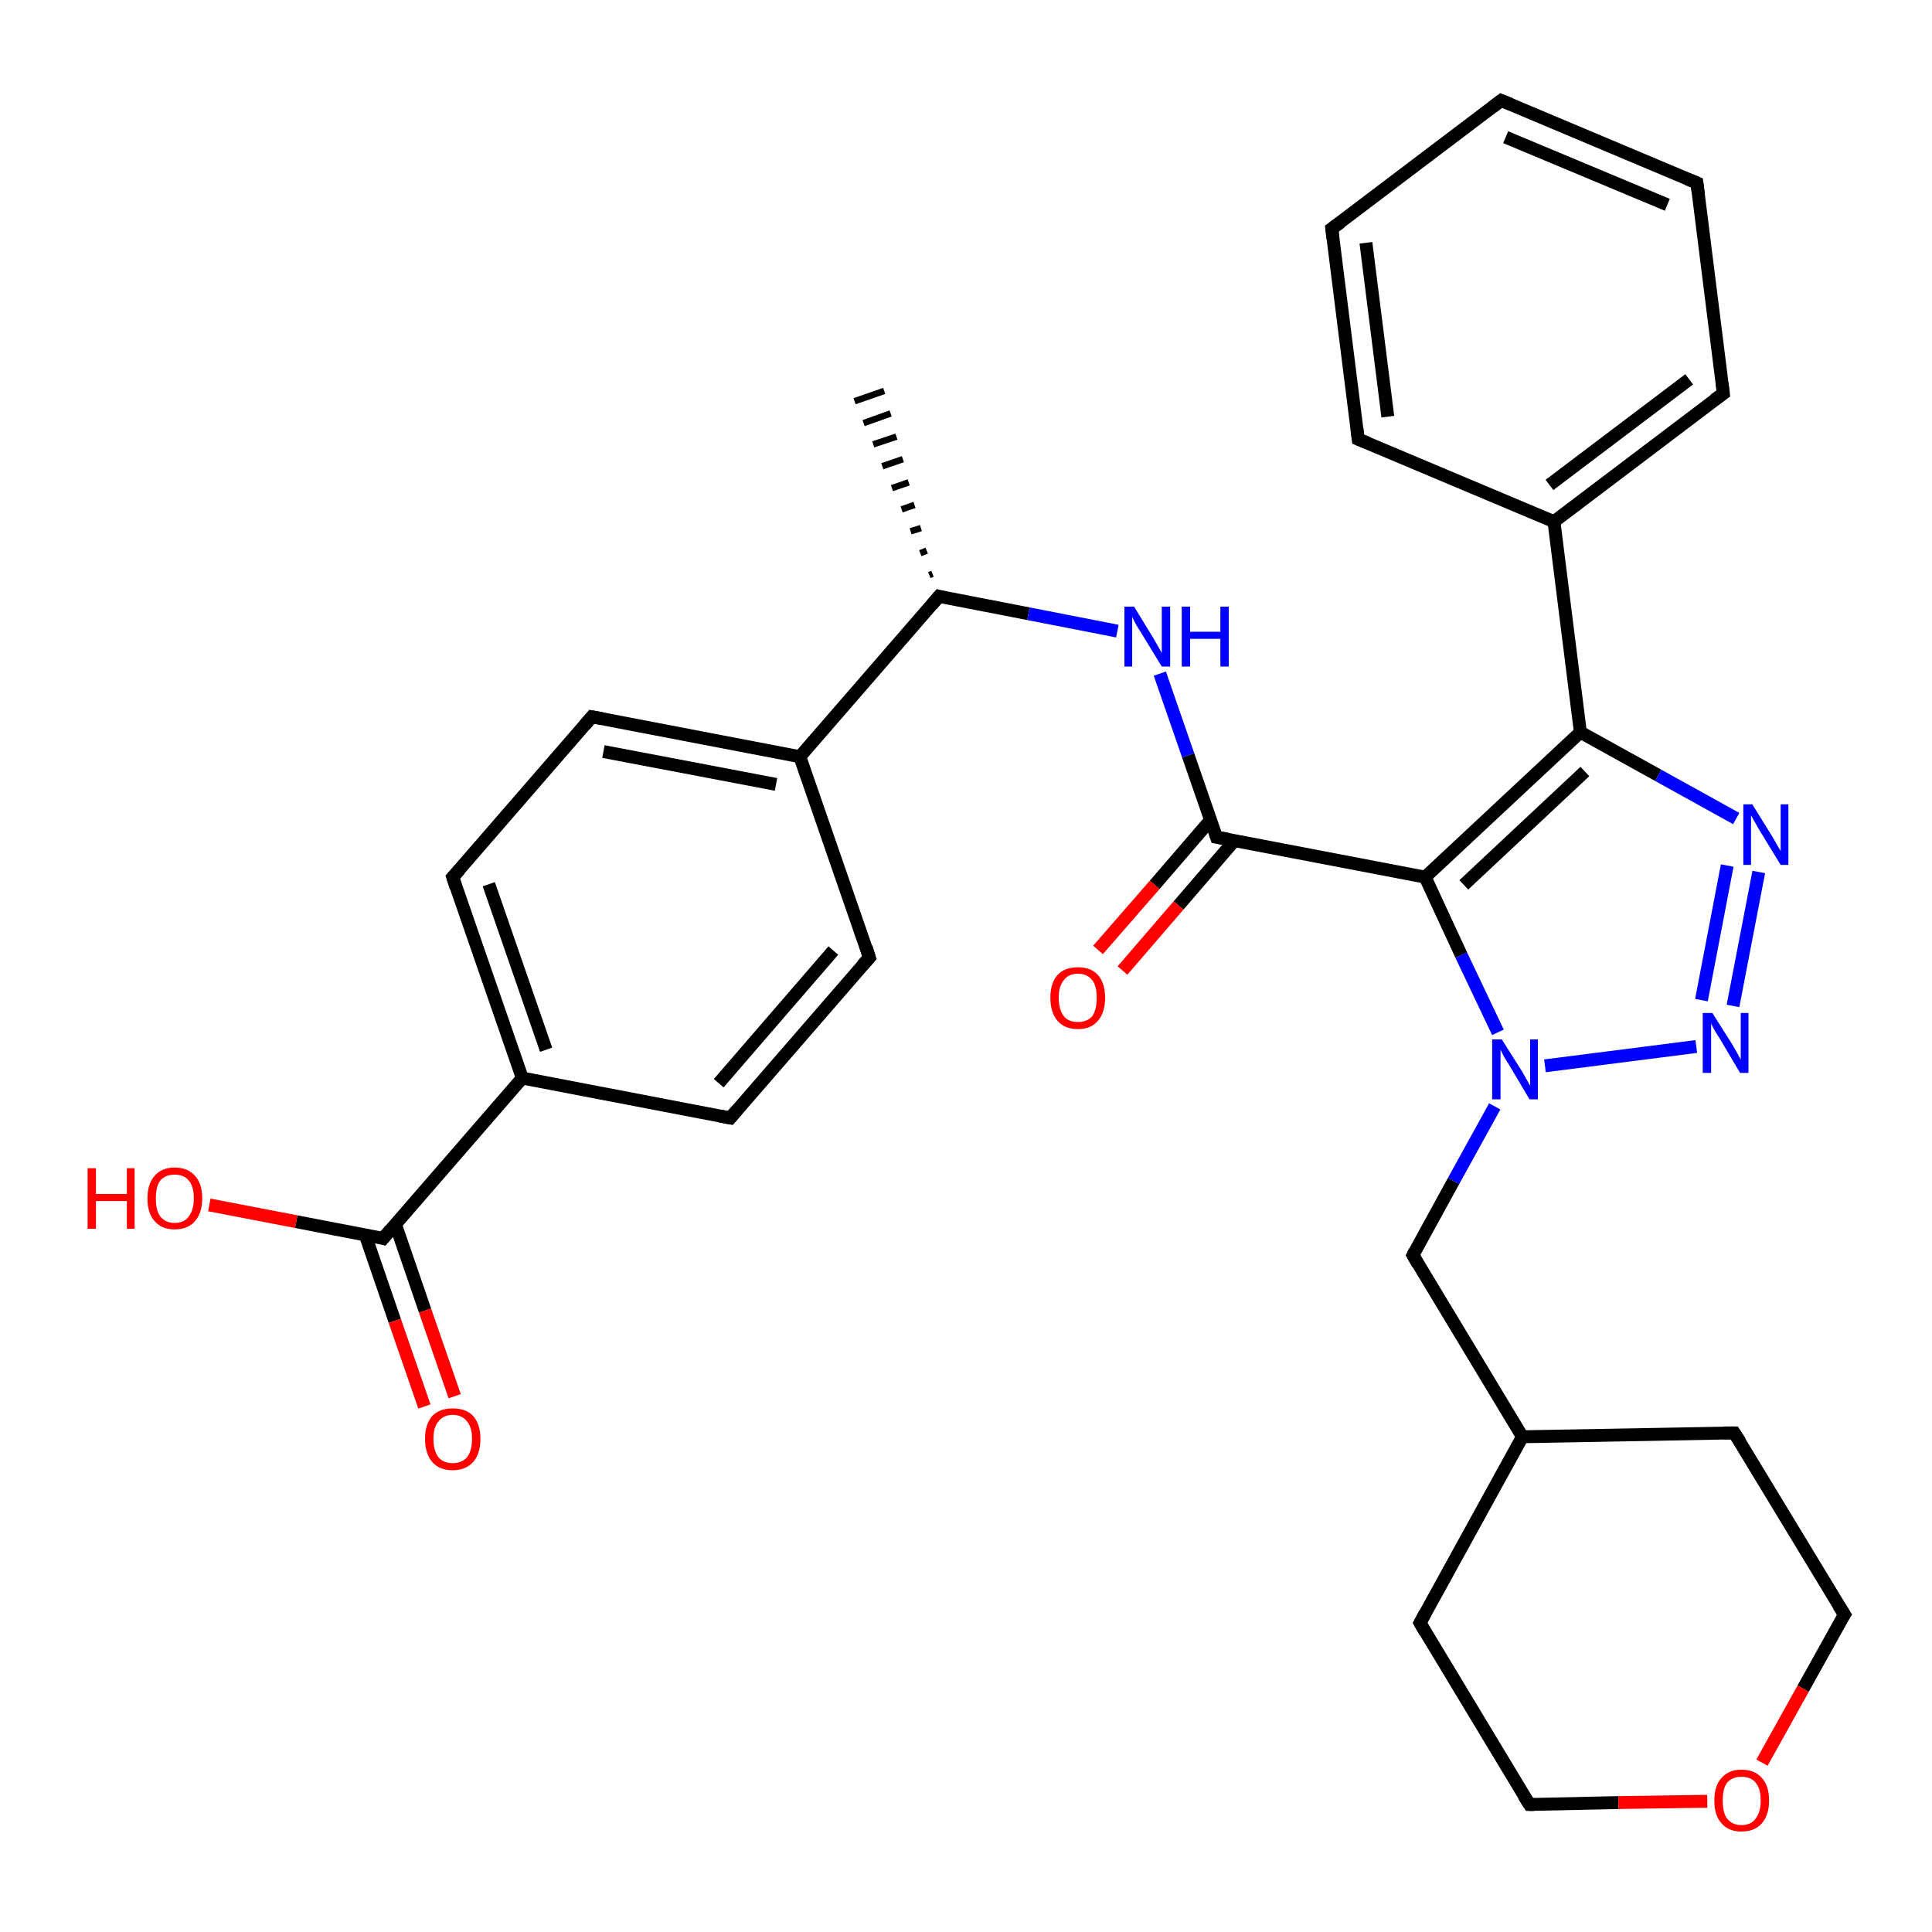 <?xml version='1.0' encoding='iso-8859-1'?>
<svg version='1.1' baseProfile='full'
              xmlns='http://www.w3.org/2000/svg'
                      xmlns:rdkit='http://www.rdkit.org/xml'
                      xmlns:xlink='http://www.w3.org/1999/xlink'
                  xml:space='preserve'
width='300px' height='300px' viewBox='0 0 300 300'>
<!-- END OF HEADER -->
<rect style='opacity:1.0;fill:#FFFFFF;stroke:none' width='300.0' height='300.0' x='0.0' y='0.0'> </rect>
<path class='bond-0 atom-1 atom-0' d='M 144.3,89.3 L 144.8,89.1' style='fill:none;fill-rule:evenodd;stroke:#000000;stroke-width:1.0px;stroke-linecap:butt;stroke-linejoin:miter;stroke-opacity:1' />
<path class='bond-0 atom-1 atom-0' d='M 142.9,85.9 L 143.9,85.5' style='fill:none;fill-rule:evenodd;stroke:#000000;stroke-width:1.0px;stroke-linecap:butt;stroke-linejoin:miter;stroke-opacity:1' />
<path class='bond-0 atom-1 atom-0' d='M 141.4,82.5 L 143.0,82.0' style='fill:none;fill-rule:evenodd;stroke:#000000;stroke-width:1.0px;stroke-linecap:butt;stroke-linejoin:miter;stroke-opacity:1' />
<path class='bond-0 atom-1 atom-0' d='M 140.0,79.1 L 142.0,78.4' style='fill:none;fill-rule:evenodd;stroke:#000000;stroke-width:1.0px;stroke-linecap:butt;stroke-linejoin:miter;stroke-opacity:1' />
<path class='bond-0 atom-1 atom-0' d='M 138.5,75.8 L 141.1,74.9' style='fill:none;fill-rule:evenodd;stroke:#000000;stroke-width:1.0px;stroke-linecap:butt;stroke-linejoin:miter;stroke-opacity:1' />
<path class='bond-0 atom-1 atom-0' d='M 137.0,72.4 L 140.2,71.3' style='fill:none;fill-rule:evenodd;stroke:#000000;stroke-width:1.0px;stroke-linecap:butt;stroke-linejoin:miter;stroke-opacity:1' />
<path class='bond-0 atom-1 atom-0' d='M 135.6,69.0 L 139.2,67.8' style='fill:none;fill-rule:evenodd;stroke:#000000;stroke-width:1.0px;stroke-linecap:butt;stroke-linejoin:miter;stroke-opacity:1' />
<path class='bond-0 atom-1 atom-0' d='M 134.1,65.7 L 138.3,64.2' style='fill:none;fill-rule:evenodd;stroke:#000000;stroke-width:1.0px;stroke-linecap:butt;stroke-linejoin:miter;stroke-opacity:1' />
<path class='bond-0 atom-1 atom-0' d='M 132.7,62.3 L 137.3,60.7' style='fill:none;fill-rule:evenodd;stroke:#000000;stroke-width:1.0px;stroke-linecap:butt;stroke-linejoin:miter;stroke-opacity:1' />
<path class='bond-1 atom-1 atom-2' d='M 145.8,92.6 L 159.7,95.3' style='fill:none;fill-rule:evenodd;stroke:#000000;stroke-width:2.0px;stroke-linecap:butt;stroke-linejoin:miter;stroke-opacity:1' />
<path class='bond-1 atom-1 atom-2' d='M 159.7,95.3 L 173.5,98.0' style='fill:none;fill-rule:evenodd;stroke:#0000FF;stroke-width:2.0px;stroke-linecap:butt;stroke-linejoin:miter;stroke-opacity:1' />
<path class='bond-2 atom-2 atom-3' d='M 180.1,104.6 L 184.5,117.3' style='fill:none;fill-rule:evenodd;stroke:#0000FF;stroke-width:2.0px;stroke-linecap:butt;stroke-linejoin:miter;stroke-opacity:1' />
<path class='bond-2 atom-2 atom-3' d='M 184.5,117.3 L 188.9,130.0' style='fill:none;fill-rule:evenodd;stroke:#000000;stroke-width:2.0px;stroke-linecap:butt;stroke-linejoin:miter;stroke-opacity:1' />
<path class='bond-3 atom-3 atom-4' d='M 188.0,127.3 L 179.3,137.4' style='fill:none;fill-rule:evenodd;stroke:#000000;stroke-width:2.0px;stroke-linecap:butt;stroke-linejoin:miter;stroke-opacity:1' />
<path class='bond-3 atom-3 atom-4' d='M 179.3,137.4 L 170.5,147.5' style='fill:none;fill-rule:evenodd;stroke:#FF0000;stroke-width:2.0px;stroke-linecap:butt;stroke-linejoin:miter;stroke-opacity:1' />
<path class='bond-3 atom-3 atom-4' d='M 191.7,130.5 L 183.0,140.6' style='fill:none;fill-rule:evenodd;stroke:#000000;stroke-width:2.0px;stroke-linecap:butt;stroke-linejoin:miter;stroke-opacity:1' />
<path class='bond-3 atom-3 atom-4' d='M 183.0,140.6 L 174.3,150.7' style='fill:none;fill-rule:evenodd;stroke:#FF0000;stroke-width:2.0px;stroke-linecap:butt;stroke-linejoin:miter;stroke-opacity:1' />
<path class='bond-4 atom-3 atom-5' d='M 188.9,130.0 L 221.3,136.2' style='fill:none;fill-rule:evenodd;stroke:#000000;stroke-width:2.0px;stroke-linecap:butt;stroke-linejoin:miter;stroke-opacity:1' />
<path class='bond-5 atom-5 atom-6' d='M 221.3,136.2 L 245.4,113.7' style='fill:none;fill-rule:evenodd;stroke:#000000;stroke-width:2.0px;stroke-linecap:butt;stroke-linejoin:miter;stroke-opacity:1' />
<path class='bond-5 atom-5 atom-6' d='M 227.3,137.4 L 246.1,119.8' style='fill:none;fill-rule:evenodd;stroke:#000000;stroke-width:2.0px;stroke-linecap:butt;stroke-linejoin:miter;stroke-opacity:1' />
<path class='bond-6 atom-6 atom-7' d='M 245.4,113.7 L 257.5,120.4' style='fill:none;fill-rule:evenodd;stroke:#000000;stroke-width:2.0px;stroke-linecap:butt;stroke-linejoin:miter;stroke-opacity:1' />
<path class='bond-6 atom-6 atom-7' d='M 257.5,120.4 L 269.6,127.1' style='fill:none;fill-rule:evenodd;stroke:#0000FF;stroke-width:2.0px;stroke-linecap:butt;stroke-linejoin:miter;stroke-opacity:1' />
<path class='bond-7 atom-7 atom-8' d='M 273.1,135.4 L 269.1,156.2' style='fill:none;fill-rule:evenodd;stroke:#0000FF;stroke-width:2.0px;stroke-linecap:butt;stroke-linejoin:miter;stroke-opacity:1' />
<path class='bond-7 atom-7 atom-8' d='M 268.2,134.4 L 264.2,155.3' style='fill:none;fill-rule:evenodd;stroke:#0000FF;stroke-width:2.0px;stroke-linecap:butt;stroke-linejoin:miter;stroke-opacity:1' />
<path class='bond-8 atom-8 atom-9' d='M 263.4,162.5 L 239.9,165.5' style='fill:none;fill-rule:evenodd;stroke:#0000FF;stroke-width:2.0px;stroke-linecap:butt;stroke-linejoin:miter;stroke-opacity:1' />
<path class='bond-9 atom-9 atom-10' d='M 232.1,171.8 L 225.7,183.4' style='fill:none;fill-rule:evenodd;stroke:#0000FF;stroke-width:2.0px;stroke-linecap:butt;stroke-linejoin:miter;stroke-opacity:1' />
<path class='bond-9 atom-9 atom-10' d='M 225.7,183.4 L 219.4,194.9' style='fill:none;fill-rule:evenodd;stroke:#000000;stroke-width:2.0px;stroke-linecap:butt;stroke-linejoin:miter;stroke-opacity:1' />
<path class='bond-10 atom-10 atom-11' d='M 219.4,194.9 L 236.4,223.1' style='fill:none;fill-rule:evenodd;stroke:#000000;stroke-width:2.0px;stroke-linecap:butt;stroke-linejoin:miter;stroke-opacity:1' />
<path class='bond-11 atom-11 atom-12' d='M 236.4,223.1 L 220.5,252.0' style='fill:none;fill-rule:evenodd;stroke:#000000;stroke-width:2.0px;stroke-linecap:butt;stroke-linejoin:miter;stroke-opacity:1' />
<path class='bond-12 atom-12 atom-13' d='M 220.5,252.0 L 237.5,280.2' style='fill:none;fill-rule:evenodd;stroke:#000000;stroke-width:2.0px;stroke-linecap:butt;stroke-linejoin:miter;stroke-opacity:1' />
<path class='bond-13 atom-13 atom-14' d='M 237.5,280.2 L 251.3,279.9' style='fill:none;fill-rule:evenodd;stroke:#000000;stroke-width:2.0px;stroke-linecap:butt;stroke-linejoin:miter;stroke-opacity:1' />
<path class='bond-13 atom-13 atom-14' d='M 251.3,279.9 L 265.1,279.7' style='fill:none;fill-rule:evenodd;stroke:#FF0000;stroke-width:2.0px;stroke-linecap:butt;stroke-linejoin:miter;stroke-opacity:1' />
<path class='bond-14 atom-14 atom-15' d='M 273.6,273.7 L 280.0,262.2' style='fill:none;fill-rule:evenodd;stroke:#FF0000;stroke-width:2.0px;stroke-linecap:butt;stroke-linejoin:miter;stroke-opacity:1' />
<path class='bond-14 atom-14 atom-15' d='M 280.0,262.2 L 286.4,250.7' style='fill:none;fill-rule:evenodd;stroke:#000000;stroke-width:2.0px;stroke-linecap:butt;stroke-linejoin:miter;stroke-opacity:1' />
<path class='bond-15 atom-15 atom-16' d='M 286.4,250.7 L 269.3,222.5' style='fill:none;fill-rule:evenodd;stroke:#000000;stroke-width:2.0px;stroke-linecap:butt;stroke-linejoin:miter;stroke-opacity:1' />
<path class='bond-16 atom-6 atom-17' d='M 245.4,113.7 L 241.3,81.0' style='fill:none;fill-rule:evenodd;stroke:#000000;stroke-width:2.0px;stroke-linecap:butt;stroke-linejoin:miter;stroke-opacity:1' />
<path class='bond-17 atom-17 atom-18' d='M 241.3,81.0 L 267.6,61.1' style='fill:none;fill-rule:evenodd;stroke:#000000;stroke-width:2.0px;stroke-linecap:butt;stroke-linejoin:miter;stroke-opacity:1' />
<path class='bond-17 atom-17 atom-18' d='M 240.6,75.3 L 262.3,58.9' style='fill:none;fill-rule:evenodd;stroke:#000000;stroke-width:2.0px;stroke-linecap:butt;stroke-linejoin:miter;stroke-opacity:1' />
<path class='bond-18 atom-18 atom-19' d='M 267.6,61.1 L 263.5,28.4' style='fill:none;fill-rule:evenodd;stroke:#000000;stroke-width:2.0px;stroke-linecap:butt;stroke-linejoin:miter;stroke-opacity:1' />
<path class='bond-19 atom-19 atom-20' d='M 263.5,28.4 L 233.1,15.6' style='fill:none;fill-rule:evenodd;stroke:#000000;stroke-width:2.0px;stroke-linecap:butt;stroke-linejoin:miter;stroke-opacity:1' />
<path class='bond-19 atom-19 atom-20' d='M 258.9,31.8 L 233.8,21.3' style='fill:none;fill-rule:evenodd;stroke:#000000;stroke-width:2.0px;stroke-linecap:butt;stroke-linejoin:miter;stroke-opacity:1' />
<path class='bond-20 atom-20 atom-21' d='M 233.1,15.6 L 206.8,35.5' style='fill:none;fill-rule:evenodd;stroke:#000000;stroke-width:2.0px;stroke-linecap:butt;stroke-linejoin:miter;stroke-opacity:1' />
<path class='bond-21 atom-21 atom-22' d='M 206.8,35.5 L 210.9,68.2' style='fill:none;fill-rule:evenodd;stroke:#000000;stroke-width:2.0px;stroke-linecap:butt;stroke-linejoin:miter;stroke-opacity:1' />
<path class='bond-21 atom-21 atom-22' d='M 212.1,37.7 L 215.5,64.7' style='fill:none;fill-rule:evenodd;stroke:#000000;stroke-width:2.0px;stroke-linecap:butt;stroke-linejoin:miter;stroke-opacity:1' />
<path class='bond-22 atom-1 atom-23' d='M 145.8,92.6 L 124.2,117.5' style='fill:none;fill-rule:evenodd;stroke:#000000;stroke-width:2.0px;stroke-linecap:butt;stroke-linejoin:miter;stroke-opacity:1' />
<path class='bond-23 atom-23 atom-24' d='M 124.2,117.5 L 91.9,111.3' style='fill:none;fill-rule:evenodd;stroke:#000000;stroke-width:2.0px;stroke-linecap:butt;stroke-linejoin:miter;stroke-opacity:1' />
<path class='bond-23 atom-23 atom-24' d='M 120.5,121.8 L 93.7,116.7' style='fill:none;fill-rule:evenodd;stroke:#000000;stroke-width:2.0px;stroke-linecap:butt;stroke-linejoin:miter;stroke-opacity:1' />
<path class='bond-24 atom-24 atom-25' d='M 91.9,111.3 L 70.3,136.2' style='fill:none;fill-rule:evenodd;stroke:#000000;stroke-width:2.0px;stroke-linecap:butt;stroke-linejoin:miter;stroke-opacity:1' />
<path class='bond-25 atom-25 atom-26' d='M 70.3,136.2 L 81.1,167.4' style='fill:none;fill-rule:evenodd;stroke:#000000;stroke-width:2.0px;stroke-linecap:butt;stroke-linejoin:miter;stroke-opacity:1' />
<path class='bond-25 atom-25 atom-26' d='M 75.9,137.3 L 84.8,163.0' style='fill:none;fill-rule:evenodd;stroke:#000000;stroke-width:2.0px;stroke-linecap:butt;stroke-linejoin:miter;stroke-opacity:1' />
<path class='bond-26 atom-26 atom-27' d='M 81.1,167.4 L 113.4,173.6' style='fill:none;fill-rule:evenodd;stroke:#000000;stroke-width:2.0px;stroke-linecap:butt;stroke-linejoin:miter;stroke-opacity:1' />
<path class='bond-27 atom-27 atom-28' d='M 113.4,173.6 L 135.0,148.7' style='fill:none;fill-rule:evenodd;stroke:#000000;stroke-width:2.0px;stroke-linecap:butt;stroke-linejoin:miter;stroke-opacity:1' />
<path class='bond-27 atom-27 atom-28' d='M 111.6,168.2 L 129.4,147.6' style='fill:none;fill-rule:evenodd;stroke:#000000;stroke-width:2.0px;stroke-linecap:butt;stroke-linejoin:miter;stroke-opacity:1' />
<path class='bond-28 atom-26 atom-29' d='M 81.1,167.4 L 59.5,192.3' style='fill:none;fill-rule:evenodd;stroke:#000000;stroke-width:2.0px;stroke-linecap:butt;stroke-linejoin:miter;stroke-opacity:1' />
<path class='bond-29 atom-29 atom-30' d='M 59.5,192.3 L 46.0,189.7' style='fill:none;fill-rule:evenodd;stroke:#000000;stroke-width:2.0px;stroke-linecap:butt;stroke-linejoin:miter;stroke-opacity:1' />
<path class='bond-29 atom-29 atom-30' d='M 46.0,189.7 L 32.5,187.1' style='fill:none;fill-rule:evenodd;stroke:#FF0000;stroke-width:2.0px;stroke-linecap:butt;stroke-linejoin:miter;stroke-opacity:1' />
<path class='bond-30 atom-29 atom-31' d='M 56.7,191.7 L 61.3,205.1' style='fill:none;fill-rule:evenodd;stroke:#000000;stroke-width:2.0px;stroke-linecap:butt;stroke-linejoin:miter;stroke-opacity:1' />
<path class='bond-30 atom-29 atom-31' d='M 61.3,205.1 L 65.9,218.4' style='fill:none;fill-rule:evenodd;stroke:#FF0000;stroke-width:2.0px;stroke-linecap:butt;stroke-linejoin:miter;stroke-opacity:1' />
<path class='bond-30 atom-29 atom-31' d='M 61.4,190.1 L 66.0,203.5' style='fill:none;fill-rule:evenodd;stroke:#000000;stroke-width:2.0px;stroke-linecap:butt;stroke-linejoin:miter;stroke-opacity:1' />
<path class='bond-30 atom-29 atom-31' d='M 66.0,203.5 L 70.6,216.8' style='fill:none;fill-rule:evenodd;stroke:#FF0000;stroke-width:2.0px;stroke-linecap:butt;stroke-linejoin:miter;stroke-opacity:1' />
<path class='bond-31 atom-9 atom-5' d='M 232.6,160.3 L 226.9,148.3' style='fill:none;fill-rule:evenodd;stroke:#0000FF;stroke-width:2.0px;stroke-linecap:butt;stroke-linejoin:miter;stroke-opacity:1' />
<path class='bond-31 atom-9 atom-5' d='M 226.9,148.3 L 221.3,136.2' style='fill:none;fill-rule:evenodd;stroke:#000000;stroke-width:2.0px;stroke-linecap:butt;stroke-linejoin:miter;stroke-opacity:1' />
<path class='bond-32 atom-16 atom-11' d='M 269.3,222.5 L 236.4,223.1' style='fill:none;fill-rule:evenodd;stroke:#000000;stroke-width:2.0px;stroke-linecap:butt;stroke-linejoin:miter;stroke-opacity:1' />
<path class='bond-33 atom-22 atom-17' d='M 210.9,68.2 L 241.3,81.0' style='fill:none;fill-rule:evenodd;stroke:#000000;stroke-width:2.0px;stroke-linecap:butt;stroke-linejoin:miter;stroke-opacity:1' />
<path class='bond-34 atom-28 atom-23' d='M 135.0,148.7 L 124.2,117.5' style='fill:none;fill-rule:evenodd;stroke:#000000;stroke-width:2.0px;stroke-linecap:butt;stroke-linejoin:miter;stroke-opacity:1' />
<path d='M 146.5,92.8 L 145.8,92.6 L 144.7,93.9' style='fill:none;stroke:#000000;stroke-width:2.0px;stroke-linecap:butt;stroke-linejoin:miter;stroke-opacity:1;' />
<path d='M 188.7,129.4 L 188.9,130.0 L 190.6,130.3' style='fill:none;stroke:#000000;stroke-width:2.0px;stroke-linecap:butt;stroke-linejoin:miter;stroke-opacity:1;' />
<path d='M 219.7,194.3 L 219.4,194.9 L 220.2,196.3' style='fill:none;stroke:#000000;stroke-width:2.0px;stroke-linecap:butt;stroke-linejoin:miter;stroke-opacity:1;' />
<path d='M 221.3,250.5 L 220.5,252.0 L 221.3,253.4' style='fill:none;stroke:#000000;stroke-width:2.0px;stroke-linecap:butt;stroke-linejoin:miter;stroke-opacity:1;' />
<path d='M 236.6,278.8 L 237.5,280.2 L 238.2,280.2' style='fill:none;stroke:#000000;stroke-width:2.0px;stroke-linecap:butt;stroke-linejoin:miter;stroke-opacity:1;' />
<path d='M 286.0,251.3 L 286.4,250.7 L 285.5,249.3' style='fill:none;stroke:#000000;stroke-width:2.0px;stroke-linecap:butt;stroke-linejoin:miter;stroke-opacity:1;' />
<path d='M 270.2,223.9 L 269.3,222.5 L 267.7,222.5' style='fill:none;stroke:#000000;stroke-width:2.0px;stroke-linecap:butt;stroke-linejoin:miter;stroke-opacity:1;' />
<path d='M 266.2,62.1 L 267.6,61.1 L 267.4,59.5' style='fill:none;stroke:#000000;stroke-width:2.0px;stroke-linecap:butt;stroke-linejoin:miter;stroke-opacity:1;' />
<path d='M 263.7,30.0 L 263.5,28.4 L 262.0,27.8' style='fill:none;stroke:#000000;stroke-width:2.0px;stroke-linecap:butt;stroke-linejoin:miter;stroke-opacity:1;' />
<path d='M 234.6,16.2 L 233.1,15.6 L 231.8,16.6' style='fill:none;stroke:#000000;stroke-width:2.0px;stroke-linecap:butt;stroke-linejoin:miter;stroke-opacity:1;' />
<path d='M 208.2,34.5 L 206.8,35.5 L 207.0,37.1' style='fill:none;stroke:#000000;stroke-width:2.0px;stroke-linecap:butt;stroke-linejoin:miter;stroke-opacity:1;' />
<path d='M 210.7,66.5 L 210.9,68.2 L 212.4,68.8' style='fill:none;stroke:#000000;stroke-width:2.0px;stroke-linecap:butt;stroke-linejoin:miter;stroke-opacity:1;' />
<path d='M 93.5,111.6 L 91.9,111.3 L 90.8,112.6' style='fill:none;stroke:#000000;stroke-width:2.0px;stroke-linecap:butt;stroke-linejoin:miter;stroke-opacity:1;' />
<path d='M 71.4,135.0 L 70.3,136.2 L 70.8,137.8' style='fill:none;stroke:#000000;stroke-width:2.0px;stroke-linecap:butt;stroke-linejoin:miter;stroke-opacity:1;' />
<path d='M 111.8,173.3 L 113.4,173.6 L 114.5,172.3' style='fill:none;stroke:#000000;stroke-width:2.0px;stroke-linecap:butt;stroke-linejoin:miter;stroke-opacity:1;' />
<path d='M 133.9,149.9 L 135.0,148.7 L 134.5,147.1' style='fill:none;stroke:#000000;stroke-width:2.0px;stroke-linecap:butt;stroke-linejoin:miter;stroke-opacity:1;' />
<path d='M 60.6,191.0 L 59.5,192.3 L 58.8,192.1' style='fill:none;stroke:#000000;stroke-width:2.0px;stroke-linecap:butt;stroke-linejoin:miter;stroke-opacity:1;' />
<path class='atom-2' d='M 176.1 94.2
L 179.1 99.1
Q 179.4 99.6, 179.9 100.5
Q 180.4 101.4, 180.4 101.4
L 180.4 94.2
L 181.7 94.2
L 181.7 103.5
L 180.4 103.5
L 177.1 98.1
Q 176.7 97.5, 176.3 96.8
Q 175.9 96.0, 175.8 95.8
L 175.8 103.5
L 174.6 103.5
L 174.6 94.2
L 176.1 94.2
' fill='#0000FF'/>
<path class='atom-2' d='M 183.5 94.2
L 184.8 94.2
L 184.8 98.1
L 189.5 98.1
L 189.5 94.2
L 190.8 94.2
L 190.8 103.5
L 189.5 103.5
L 189.5 99.2
L 184.8 99.2
L 184.8 103.5
L 183.5 103.5
L 183.5 94.2
' fill='#0000FF'/>
<path class='atom-4' d='M 163.1 154.9
Q 163.1 152.7, 164.2 151.4
Q 165.3 150.2, 167.4 150.2
Q 169.4 150.2, 170.5 151.4
Q 171.6 152.7, 171.6 154.9
Q 171.6 157.2, 170.5 158.5
Q 169.4 159.8, 167.4 159.8
Q 165.3 159.8, 164.2 158.5
Q 163.1 157.2, 163.1 154.9
M 167.4 158.7
Q 168.8 158.7, 169.6 157.8
Q 170.3 156.8, 170.3 154.9
Q 170.3 153.1, 169.6 152.2
Q 168.8 151.2, 167.4 151.2
Q 165.9 151.2, 165.2 152.2
Q 164.4 153.1, 164.4 154.9
Q 164.4 156.8, 165.2 157.8
Q 165.9 158.7, 167.4 158.7
' fill='#FF0000'/>
<path class='atom-7' d='M 272.1 124.9
L 275.2 129.9
Q 275.5 130.4, 276.0 131.3
Q 276.5 132.1, 276.5 132.2
L 276.5 124.9
L 277.7 124.9
L 277.7 134.3
L 276.5 134.3
L 273.2 128.9
Q 272.8 128.2, 272.4 127.5
Q 272.0 126.8, 271.9 126.6
L 271.9 134.3
L 270.7 134.3
L 270.7 124.9
L 272.1 124.9
' fill='#0000FF'/>
<path class='atom-8' d='M 265.9 157.3
L 269.0 162.2
Q 269.3 162.7, 269.8 163.6
Q 270.3 164.5, 270.3 164.6
L 270.3 157.3
L 271.5 157.3
L 271.5 166.6
L 270.2 166.6
L 267.0 161.2
Q 266.6 160.6, 266.2 159.9
Q 265.8 159.2, 265.7 158.9
L 265.7 166.6
L 264.4 166.6
L 264.4 157.3
L 265.9 157.3
' fill='#0000FF'/>
<path class='atom-9' d='M 233.2 161.4
L 236.3 166.3
Q 236.6 166.8, 237.1 167.7
Q 237.6 168.6, 237.6 168.6
L 237.6 161.4
L 238.8 161.4
L 238.8 170.7
L 237.5 170.7
L 234.3 165.3
Q 233.9 164.7, 233.5 164.0
Q 233.1 163.2, 233.0 163.0
L 233.0 170.7
L 231.7 170.7
L 231.7 161.4
L 233.2 161.4
' fill='#0000FF'/>
<path class='atom-14' d='M 266.2 279.6
Q 266.2 277.3, 267.3 276.1
Q 268.4 274.8, 270.4 274.8
Q 272.5 274.8, 273.6 276.1
Q 274.7 277.3, 274.7 279.6
Q 274.7 281.8, 273.6 283.1
Q 272.5 284.4, 270.4 284.4
Q 268.4 284.4, 267.3 283.1
Q 266.2 281.9, 266.2 279.6
M 270.4 283.4
Q 271.9 283.4, 272.6 282.4
Q 273.4 281.4, 273.4 279.6
Q 273.4 277.7, 272.6 276.8
Q 271.9 275.9, 270.4 275.9
Q 269.0 275.9, 268.2 276.8
Q 267.5 277.7, 267.5 279.6
Q 267.5 281.5, 268.2 282.4
Q 269.0 283.4, 270.4 283.4
' fill='#FF0000'/>
<path class='atom-30' d='M 13.6 181.4
L 14.9 181.4
L 14.9 185.4
L 19.7 185.4
L 19.7 181.4
L 20.9 181.4
L 20.9 190.8
L 19.7 190.8
L 19.7 186.5
L 14.9 186.5
L 14.9 190.8
L 13.6 190.8
L 13.6 181.4
' fill='#FF0000'/>
<path class='atom-30' d='M 22.9 186.1
Q 22.9 183.8, 24.0 182.6
Q 25.1 181.3, 27.1 181.3
Q 29.2 181.3, 30.3 182.6
Q 31.4 183.8, 31.4 186.1
Q 31.4 188.3, 30.3 189.6
Q 29.2 190.9, 27.1 190.9
Q 25.1 190.9, 24.0 189.6
Q 22.9 188.4, 22.9 186.1
M 27.1 189.9
Q 28.6 189.9, 29.3 188.9
Q 30.1 187.9, 30.1 186.1
Q 30.1 184.2, 29.3 183.3
Q 28.6 182.4, 27.1 182.4
Q 25.7 182.4, 24.9 183.3
Q 24.2 184.2, 24.2 186.1
Q 24.2 188.0, 24.9 188.9
Q 25.7 189.9, 27.1 189.9
' fill='#FF0000'/>
<path class='atom-31' d='M 66.0 223.4
Q 66.0 221.2, 67.1 219.9
Q 68.2 218.7, 70.3 218.7
Q 72.4 218.7, 73.5 219.9
Q 74.6 221.2, 74.6 223.4
Q 74.6 225.7, 73.5 227.0
Q 72.3 228.3, 70.3 228.3
Q 68.2 228.3, 67.1 227.0
Q 66.0 225.7, 66.0 223.4
M 70.3 227.2
Q 71.7 227.2, 72.5 226.3
Q 73.3 225.3, 73.3 223.4
Q 73.3 221.6, 72.5 220.7
Q 71.7 219.7, 70.3 219.7
Q 68.9 219.7, 68.1 220.7
Q 67.3 221.6, 67.3 223.4
Q 67.3 225.3, 68.1 226.3
Q 68.9 227.2, 70.3 227.2
' fill='#FF0000'/>
</svg>

